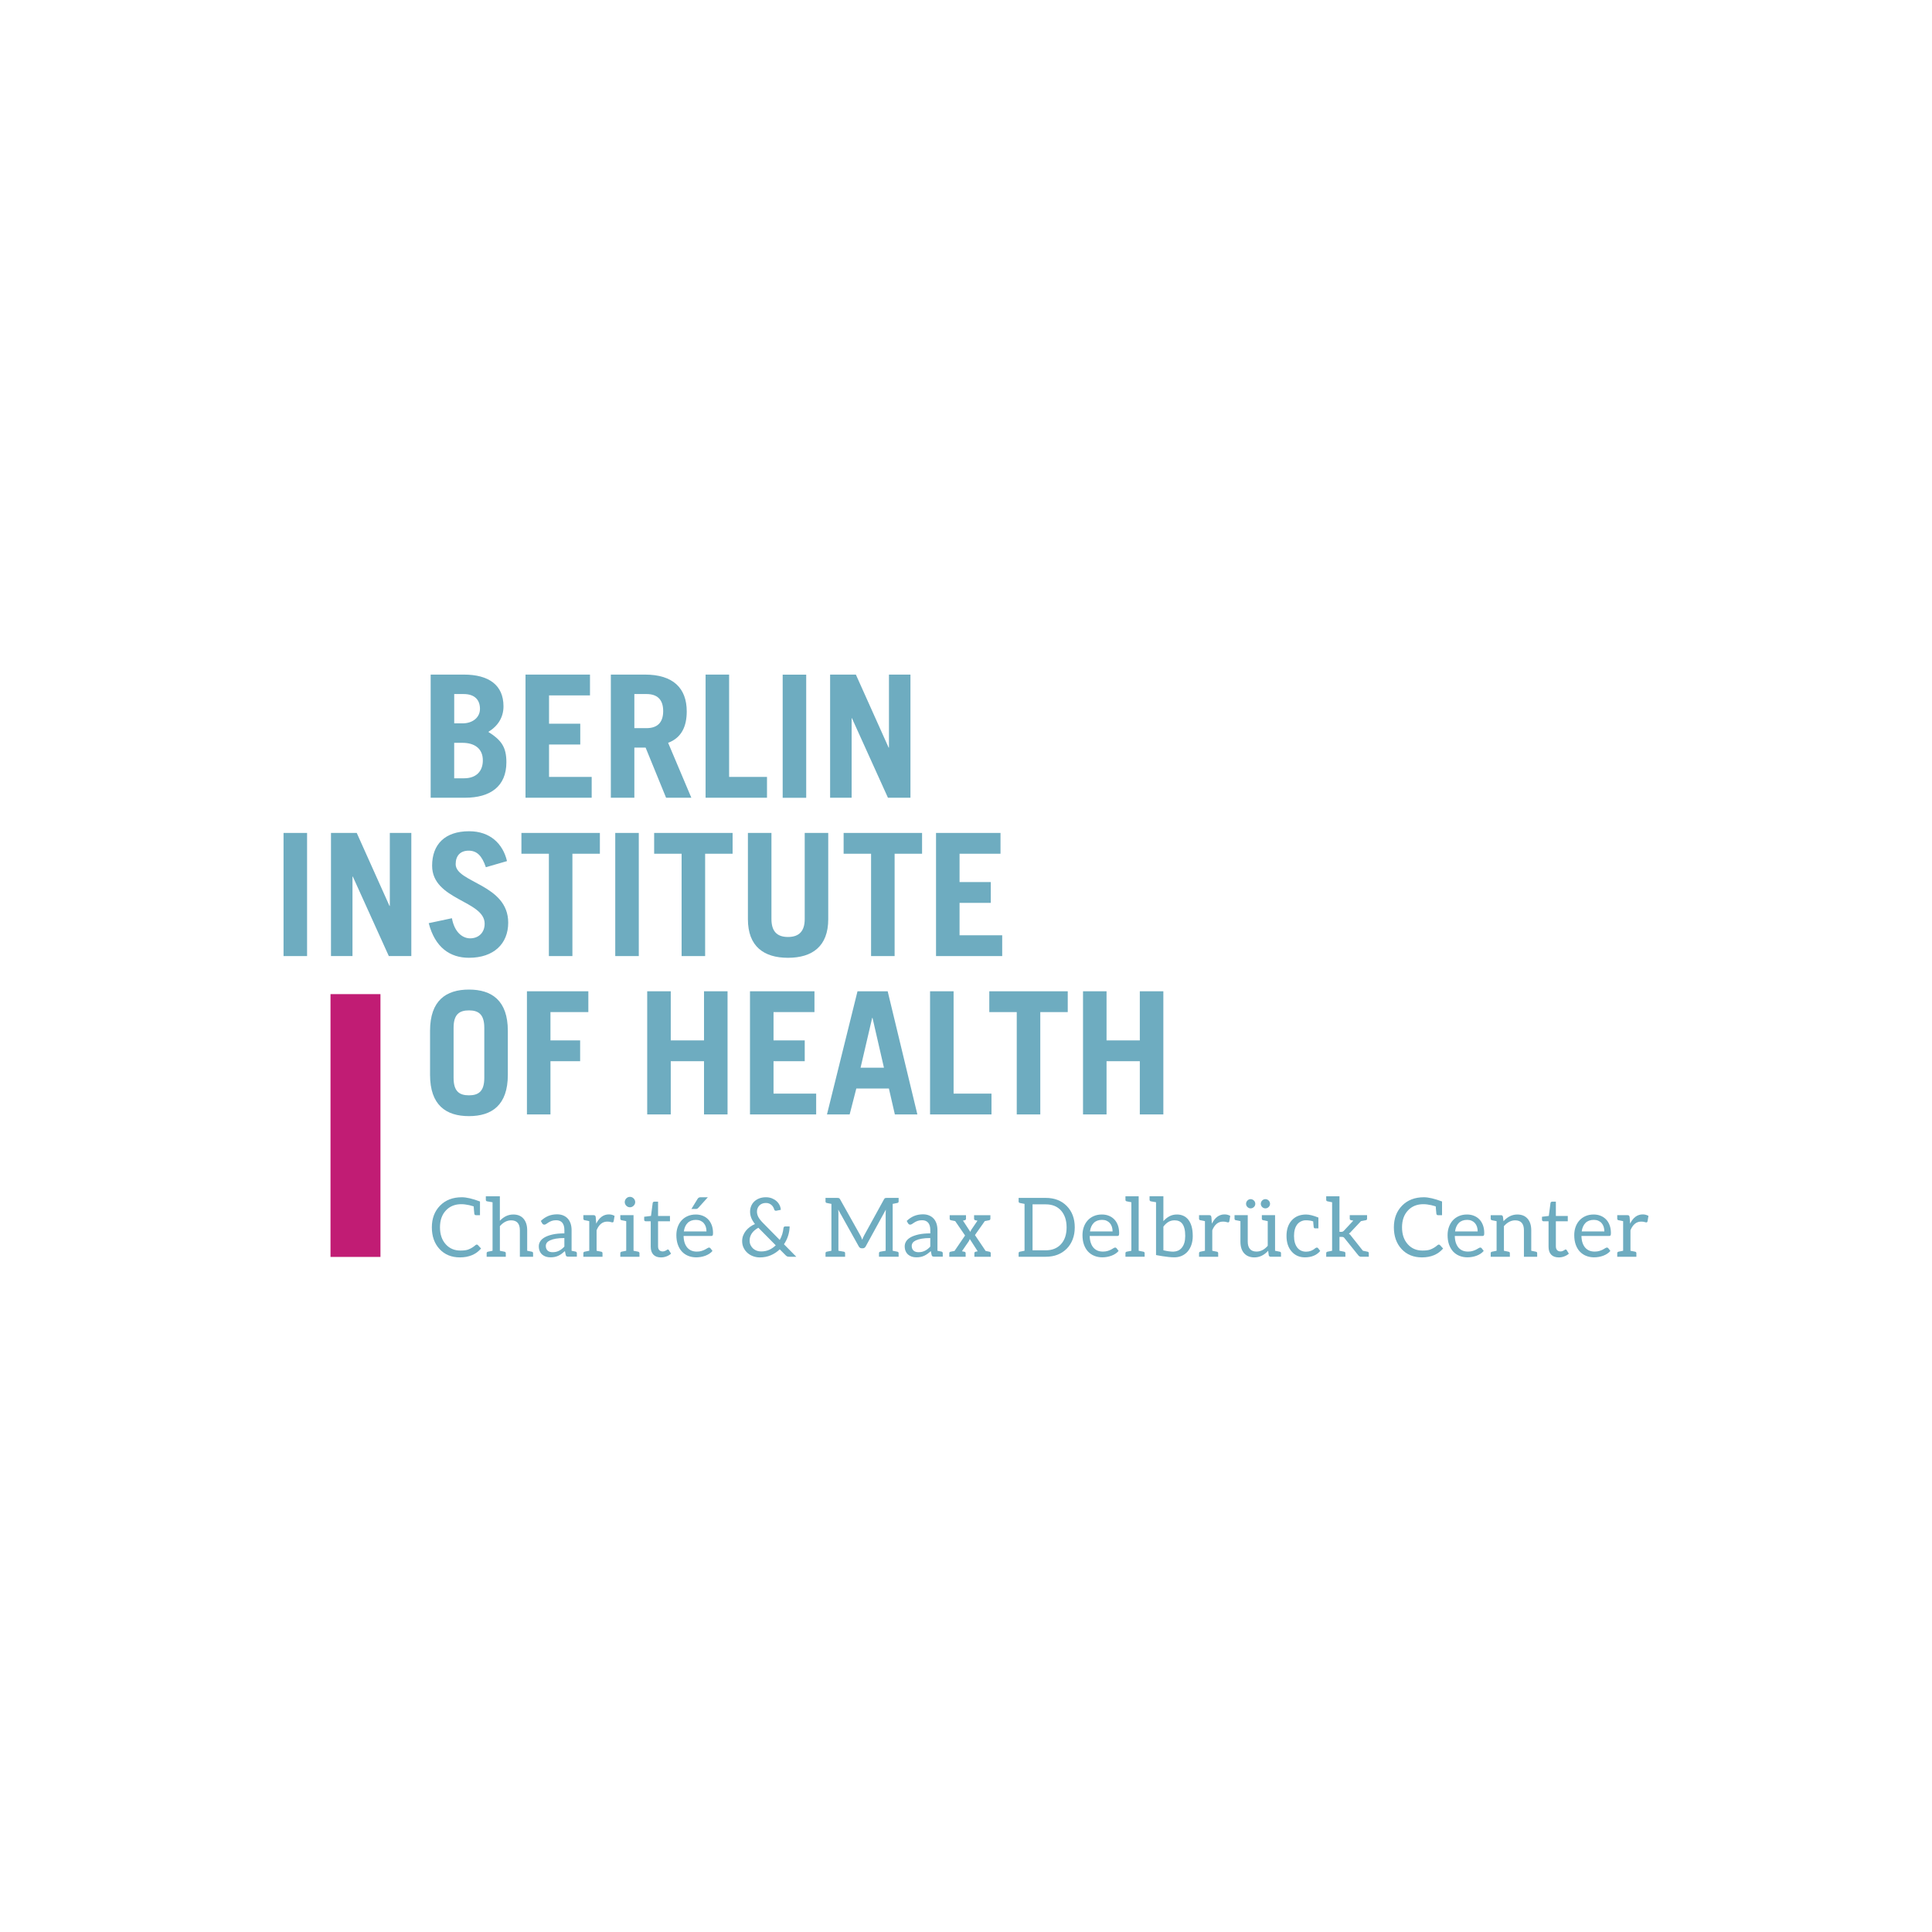 <?xml version="1.0" encoding="utf-8"?>
<!-- Generator: Adobe Illustrator 16.0.4, SVG Export Plug-In . SVG Version: 6.00 Build 0)  -->
<!DOCTYPE svg PUBLIC "-//W3C//DTD SVG 1.1//EN" "http://www.w3.org/Graphics/SVG/1.1/DTD/svg11.dtd">
<svg version="1.1" id="Ebene_1" xmlns="http://www.w3.org/2000/svg" xmlns:xlink="http://www.w3.org/1999/xlink" x="0px" y="0px"
	 width="170px" height="170px" viewBox="0 0 170 170" style="enable-background:new 0 0 170 170;" xml:space="preserve">
<g>
	<g transform="translate(292.65 90.015)">
		<path style="fill:#6EACC0;" d="M-252.684-21.532h0.87c1.081,0,1.65-0.631,1.65-1.575c0-1.037-0.72-1.546-1.801-1.546h-0.72
			V-21.532z M-252.684-26.365h0.72c0.932,0,1.547-0.539,1.547-1.275c0-0.795-0.466-1.305-1.441-1.305h-0.825V-26.365z
			 M-254.755-30.657h2.91c2.222,0,3.498,0.932,3.498,2.792c0,0.945-0.466,1.727-1.337,2.25c1.141,0.722,1.592,1.321,1.592,2.672
			c0,2.146-1.441,3.122-3.633,3.122h-3.03V-30.657z"/>
	</g>
	<g transform="translate(299.7 88.093)">
		<path style="fill:#6EACC0;" d="M-253.459-17.899v-10.836h5.673v1.831h-3.603v2.491h2.747v1.831h-2.747v2.851h3.752v1.832H-253.459
			z"/>
	</g>
	<g transform="translate(310.46 94.971)">
		<path style="fill:#6EACC0;" d="M-254.642-30.9h1.066c0.916,0,1.471-0.45,1.471-1.501c0-1.05-0.555-1.5-1.471-1.5h-1.066V-30.9z
			 M-251.85-24.777l-1.802-4.412h-0.99v4.412h-2.069v-10.836h3.001c2.491,0,3.677,1.201,3.677,3.241c0,1.353-0.48,2.326-1.637,2.763
			l2.042,4.832H-251.85z"/>
	</g>
	<g transform="translate(317.5 88.093)">
		<path style="fill:#6EACC0;" d="M-255.414-17.899v-10.836h2.07v9.004h3.333v1.832H-255.414z"/>
	</g>
	<path style="fill:#6EACC0;" d="M68.869,59.364h2.07v10.835h-2.07V59.364L68.869,59.364z"/>
	<g transform="translate(329.81 88.093)">
		<path style="fill:#6EACC0;" d="M-256.767-17.899v-10.836h2.267l2.881,6.424h0.03v-6.424h1.891v10.836h-1.98l-3.166-6.994h-0.03
			v6.994H-256.767z"/>
	</g>
	<path style="fill:#6EACC0;" d="M24.949,73.291h2.071v10.836h-2.071V73.291z"/>
	<g transform="translate(280.47 72.44)">
		<path style="fill:#6EACC0;" d="M-251.346,11.687V0.851h2.266l2.882,6.424h0.029V0.851h1.892v10.836h-1.98l-3.167-6.994h-0.03
			v6.994H-251.346z"/>
	</g>
	<g transform="translate(295.78 81.224)">
		<path style="fill:#6EACC0;" d="M-253.028-4.915c-0.346-1.021-0.796-1.457-1.516-1.457c-0.735,0-1.141,0.452-1.141,1.187
			c0,1.636,4.623,1.756,4.623,5.147c0,1.86-1.276,3.091-3.452,3.091c-1.681,0-2.987-0.915-3.542-3.047l2.041-0.434
			c0.24,1.306,0.99,1.77,1.605,1.77c0.721,0,1.275-0.479,1.275-1.29c0-2.041-4.622-2.07-4.622-5.103c0-1.86,1.111-3.031,3.257-3.031
			c1.846,0,2.971,1.096,3.332,2.627L-253.028-4.915z"/>
	</g>
	<g transform="translate(307.05 84.613)">
		<path style="fill:#6EACC0;" d="M-254.266-11.322v1.831h-2.417v9.005h-2.07v-9.005h-2.416v-1.831H-254.266z"/>
	</g>
	<path style="fill:#6EACC0;" d="M54.137,73.291h2.071v10.836h-2.071V73.291z"/>
	<g transform="translate(320.17 84.613)">
		<path style="fill:#6EACC0;" d="M-255.707-11.322v1.831h-2.417v9.005h-2.07v-9.005h-2.416v-1.831H-255.707z"/>
	</g>
	<g transform="translate(324.01 84.613)">
		<path style="fill:#6EACC0;" d="M-256.129-11.322v7.579c0,1.035,0.45,1.576,1.455,1.576s1.472-0.541,1.472-1.576v-7.579h2.07v7.595
			c0,2.386-1.409,3.392-3.542,3.392c-2.13,0-3.526-1.006-3.526-3.392v-7.595H-256.129z"/>
	</g>
	<g transform="translate(338.9 84.613)">
		<path style="fill:#6EACC0;" d="M-257.765-11.322v1.831h-2.416v9.005h-2.071v-9.005h-2.416v-1.831H-257.765z"/>
	</g>
	<g transform="translate(340.28 72.44)">
		<path style="fill:#6EACC0;" d="M-257.917,11.687V0.851h5.673v1.831h-3.603v2.492h2.747v1.831h-2.747v2.852h3.752v1.83H-257.917z"
			/>
	</g>
	<g transform="translate(292.59 60.396)">
		<path style="fill:#6EACC0;" d="M-252.678,34.452c0,1.201,0.525,1.531,1.351,1.531c0.826,0,1.351-0.33,1.351-1.531V30.04
			c0-1.2-0.524-1.53-1.351-1.53c-0.825,0-1.351,0.33-1.351,1.53V34.452z M-254.749,30.31c0-2.671,1.411-3.632,3.422-3.632
			s3.422,0.961,3.422,3.632v3.871c0,2.673-1.411,3.633-3.422,3.633s-3.422-0.96-3.422-3.633V30.31z"/>
	</g>
	<g transform="translate(299.84 56.788)">
		<path style="fill:#6EACC0;" d="M-253.474,41.272V30.436h5.403v1.831h-3.333v2.491h2.611v1.831h-2.611v4.683H-253.474z"/>
	</g>
	<g transform="translate(311.73 56.788)">
		<path style="fill:#6EACC0;" d="M-254.781,41.272V30.436h2.072v4.322h2.926v-4.322h2.071v10.836h-2.071v-4.683h-2.926v4.683
			H-254.781z"/>
	</g>
	<g transform="translate(321.89 56.788)">
		<path style="fill:#6EACC0;" d="M-255.897,41.272V30.436h5.673v1.831h-3.602v2.491h2.746v1.831h-2.746v2.853h3.752v1.83H-255.897z"
			/>
	</g>
	<g transform="translate(332.82 61.407)">
		<path style="fill:#6EACC0;" d="M-257.097,32.541h2.057l-1.006-4.382h-0.03L-257.097,32.541z M-260.053,36.653l2.686-10.835h2.656
			l2.612,10.835h-1.981l-0.524-2.28h-2.867l-0.586,2.28H-260.053z"/>
	</g>
	<g transform="translate(339.69 56.788)">
		<path style="fill:#6EACC0;" d="M-257.852,41.272V30.436h2.07v9.006h3.334v1.83H-257.852z"/>
	</g>
	<g transform="translate(353.3 68.96)">
		<path style="fill:#6EACC0;" d="M-259.347,18.265v1.831h-2.416v9.005h-2.071v-9.005h-2.416v-1.831H-259.347z"/>
	</g>
	<g transform="translate(354.81 56.788)">
		<path style="fill:#6EACC0;" d="M-259.513,41.272V30.436h2.07v4.322h2.927v-4.322h2.071v10.836h-2.071v-4.683h-2.927v4.683
			H-259.513z"/>
	</g>
	<g transform="translate(295.2 48.182)">
		<path style="fill:#6EACC0;" d="M-252.965,57.539v0.405v0.801h-0.35c-0.083,0-0.132-0.041-0.148-0.123
			c-0.007-0.029-0.019-0.139-0.032-0.328c-0.016-0.191-0.023-0.299-0.025-0.325c-1.079-0.343-1.893-0.224-2.439,0.354
			c-0.352,0.37-0.526,0.869-0.526,1.491c0,0.627,0.173,1.128,0.52,1.504c0.327,0.358,0.752,0.538,1.275,0.538
			c0.301,0,0.529-0.029,0.683-0.087c0.236-0.086,0.449-0.215,0.639-0.383c0.041-0.036,0.081-0.055,0.12-0.055
			s0.074,0.016,0.105,0.048l0.273,0.299c-0.448,0.521-1.068,0.78-1.864,0.78c-0.741,0-1.339-0.246-1.791-0.735
			c-0.451-0.487-0.676-1.124-0.676-1.909c0-0.782,0.24-1.42,0.722-1.911c0.482-0.491,1.121-0.736,1.916-0.736
			C-254.155,57.167-253.622,57.291-252.965,57.539"/>
	</g>
	<g transform="translate(298.49 46.895)">
		<path style="fill:#6EACC0;" d="M-253.326,59.971c0.395,0,0.698,0.126,0.91,0.379c0.209,0.248,0.314,0.584,0.314,1.009v1.802
			c0.232,0.046,0.369,0.075,0.413,0.084c0.071,0.015,0.106,0.058,0.106,0.133v0.311h-1.163v-2.329c0-0.583-0.257-0.876-0.769-0.876
			c-0.357,0-0.687,0.17-0.99,0.511v2.167l0.09,0.019c0.188,0.036,0.295,0.058,0.322,0.065c0.072,0.015,0.108,0.058,0.108,0.133
			v0.311h-1.684v-0.311c0-0.075,0.036-0.118,0.108-0.133l0.411-0.084v-4.268c-0.279-0.045-0.44-0.072-0.483-0.082
			c-0.073-0.014-0.108-0.059-0.108-0.134v-0.31h1.235v2.152C-254.159,60.155-253.766,59.971-253.326,59.971"/>
	</g>
	<g transform="translate(303.54 44.569)">
		<path style="fill:#6EACC0;" d="M-253.881,64.368c-0.296,0-0.548,0.019-0.756,0.056c-0.206,0.038-0.374,0.087-0.505,0.147
			c-0.13,0.062-0.225,0.133-0.283,0.215s-0.089,0.174-0.089,0.275c0,0.097,0.016,0.181,0.046,0.251
			c0.032,0.07,0.074,0.128,0.127,0.173c0.054,0.044,0.116,0.077,0.188,0.098c0.073,0.021,0.15,0.031,0.235,0.031
			c0.112,0,0.217-0.011,0.31-0.033c0.094-0.023,0.184-0.057,0.266-0.099c0.083-0.042,0.163-0.094,0.239-0.153
			c0.076-0.061,0.149-0.129,0.222-0.206V64.368z M-252.781,65.696v0.311h-0.466h-0.057h-0.229c-0.062,0-0.114-0.008-0.152-0.027
			c-0.038-0.019-0.063-0.06-0.076-0.123l-0.071-0.34c-0.097,0.087-0.19,0.165-0.281,0.232c-0.093,0.068-0.189,0.127-0.289,0.174
			c-0.102,0.047-0.21,0.084-0.324,0.107c-0.115,0.023-0.242,0.035-0.382,0.035c-0.142,0-0.274-0.02-0.399-0.059
			c-0.124-0.041-0.23-0.101-0.323-0.181c-0.091-0.079-0.165-0.181-0.218-0.303c-0.055-0.122-0.082-0.267-0.082-0.433
			c0-0.146,0.04-0.285,0.119-0.419c0.08-0.135,0.209-0.253,0.386-0.357c0.177-0.103,0.408-0.188,0.694-0.255
			c0.287-0.066,0.639-0.101,1.052-0.101v-0.286c0-0.287-0.061-0.503-0.182-0.648c-0.122-0.147-0.302-0.222-0.54-0.222
			c-0.156,0-0.289,0.021-0.396,0.06c-0.107,0.04-0.199,0.085-0.278,0.135c-0.078,0.049-0.146,0.094-0.202,0.134
			c-0.057,0.039-0.113,0.06-0.168,0.06c-0.043,0-0.081-0.012-0.114-0.035c-0.031-0.023-0.058-0.051-0.077-0.085l-0.116-0.206
			c0.202-0.194,0.421-0.34,0.654-0.437c0.234-0.096,0.493-0.145,0.777-0.145c0.205,0,0.387,0.034,0.545,0.101
			c0.159,0.067,0.293,0.162,0.401,0.282c0.109,0.12,0.189,0.267,0.246,0.437c0.055,0.171,0.084,0.359,0.084,0.564v1.824
			c0.1,0.021,0.309,0.062,0.356,0.071C-252.828,65.575-252.781,65.631-252.781,65.696"/>
	</g>
	<g transform="translate(307.94 46.903)">
		<path style="fill:#6EACC0;" d="M-254.364,59.955c0.188,0,0.355,0.044,0.502,0.131l-0.082,0.48
			c-0.018,0.061-0.049,0.091-0.096,0.091c-0.045,0-0.103-0.013-0.174-0.035c-0.068-0.022-0.166-0.034-0.291-0.034
			c-0.42,0-0.732,0.254-0.94,0.763v1.803c0.061,0.012,0.198,0.039,0.412,0.083c0.073,0.015,0.108,0.059,0.108,0.134v0.311h-1.684
			V63.37c0-0.075,0.037-0.119,0.108-0.134l0.412-0.083v-2.605c-0.231-0.046-0.37-0.073-0.412-0.083
			c-0.071-0.015-0.108-0.059-0.108-0.134v-0.311h0.521h0.368c0.07,0,0.118,0.013,0.145,0.04c0.026,0.026,0.045,0.072,0.055,0.137
			l0.043,0.57C-255.209,60.226-254.838,59.955-254.364,59.955"/>
	</g>
	<g transform="translate(309.55 47.924)">
		<path style="fill:#6EACC0;" d="M-254.54,58.026c-0.025-0.053-0.037-0.113-0.037-0.176s0.012-0.122,0.037-0.179
			c0.023-0.057,0.057-0.106,0.099-0.147c0.042-0.043,0.091-0.076,0.144-0.1c0.056-0.024,0.113-0.036,0.177-0.036
			c0.062,0,0.12,0.012,0.176,0.036c0.056,0.023,0.104,0.057,0.146,0.1c0.042,0.041,0.077,0.091,0.103,0.147s0.037,0.116,0.037,0.179
			s-0.012,0.121-0.037,0.176c-0.025,0.054-0.061,0.102-0.103,0.144c-0.042,0.043-0.091,0.076-0.146,0.1
			c-0.056,0.024-0.114,0.037-0.176,0.037c-0.063,0-0.121-0.013-0.177-0.037c-0.053-0.023-0.102-0.057-0.144-0.1
			C-254.484,58.128-254.517,58.08-254.54,58.026 M-253.282,62.348v0.312h-1.686v-0.312c0-0.064,0.047-0.121,0.109-0.134
			c0.063-0.012,0.411-0.082,0.411-0.082v-2.604c0,0-0.348-0.069-0.411-0.083c-0.062-0.012-0.109-0.068-0.109-0.133V59h1.164v3.132
			c0,0,0.348,0.07,0.411,0.082C-253.329,62.226-253.282,62.283-253.282,62.348"/>
	</g>
	<g transform="translate(312.34 42.925)">
		<path style="fill:#6EACC0;" d="M-254.847,67.475c-0.155-0.161-0.234-0.396-0.234-0.698v-2.24h-0.44
			c-0.038,0-0.07-0.011-0.098-0.033c-0.025-0.023-0.039-0.059-0.039-0.107v-0.257l0.601-0.075l0.148-1.131
			c0.004-0.036,0.02-0.066,0.045-0.088c0.028-0.023,0.062-0.035,0.103-0.035h0.325v1.261h1.048v0.466h-1.048v2.197
			c0,0.154,0.037,0.268,0.111,0.344c0.074,0.073,0.171,0.111,0.289,0.111c0.067,0,0.126-0.009,0.175-0.027
			c0.051-0.019,0.093-0.038,0.129-0.06c0.035-0.022,0.066-0.042,0.093-0.06c0.024-0.019,0.048-0.027,0.066-0.027
			c0.033,0,0.063,0.021,0.091,0.062l0.187,0.308c-0.11,0.103-0.244,0.184-0.401,0.242c-0.155,0.059-0.318,0.089-0.483,0.089
			C-254.469,67.717-254.693,67.635-254.847,67.475"/>
	</g>
	<g transform="translate(316.78 47.552)">
		<path style="fill:#6EACC0;" d="M-255.335,58.729c-0.034,0.035-0.067,0.062-0.1,0.077c-0.032,0.017-0.074,0.022-0.125,0.022h-0.383
			l0.535-0.873c0.033-0.056,0.07-0.096,0.109-0.12c0.04-0.025,0.1-0.039,0.176-0.039h0.629L-255.335,58.729z M-256.274,60.057
			c-0.179,0.179-0.289,0.428-0.333,0.746h1.991c0-0.15-0.021-0.286-0.062-0.411c-0.04-0.123-0.101-0.231-0.181-0.321
			c-0.08-0.091-0.176-0.159-0.291-0.209c-0.113-0.05-0.245-0.075-0.393-0.075C-255.852,59.787-256.096,59.877-256.274,60.057
			 M-254.948,59.424c0.186,0.074,0.346,0.18,0.48,0.318s0.239,0.31,0.316,0.514c0.075,0.204,0.113,0.436,0.113,0.695
			c0,0.102-0.011,0.169-0.033,0.202c-0.021,0.034-0.062,0.051-0.122,0.051h-2.436c0.006,0.231,0.036,0.433,0.095,0.604
			c0.057,0.171,0.137,0.312,0.237,0.428c0.103,0.114,0.222,0.2,0.361,0.257s0.297,0.086,0.47,0.086c0.161,0,0.301-0.02,0.418-0.057
			s0.218-0.078,0.302-0.122c0.083-0.043,0.155-0.083,0.211-0.12s0.106-0.056,0.147-0.056c0.052,0,0.093,0.021,0.122,0.062
			l0.181,0.234c-0.08,0.096-0.175,0.18-0.285,0.251c-0.111,0.07-0.229,0.129-0.356,0.176c-0.127,0.045-0.257,0.08-0.392,0.103
			s-0.27,0.034-0.401,0.034c-0.253,0-0.485-0.043-0.7-0.128c-0.213-0.086-0.396-0.211-0.552-0.376s-0.276-0.369-0.362-0.612
			c-0.087-0.244-0.131-0.522-0.131-0.838c0-0.256,0.039-0.495,0.117-0.715c0.079-0.224,0.191-0.415,0.338-0.577
			c0.146-0.163,0.326-0.29,0.538-0.383c0.213-0.093,0.451-0.14,0.716-0.14C-255.337,59.314-255.134,59.351-254.948,59.424"/>
	</g>
	<g transform="translate(321.95 43.861)">
		<path style="fill:#6EACC0;" d="M-255.903,65.705c0.058,0.119,0.134,0.22,0.227,0.302c0.096,0.082,0.202,0.145,0.322,0.187
			c0.122,0.041,0.244,0.062,0.369,0.062c0.27,0,0.512-0.05,0.726-0.147c0.214-0.1,0.404-0.23,0.567-0.394l-1.528-1.544
			c-0.255,0.138-0.447,0.303-0.576,0.494s-0.193,0.4-0.193,0.627C-255.99,65.449-255.961,65.586-255.903,65.705 M-254.035,61.579
			c0.156,0.062,0.291,0.143,0.406,0.244c0.114,0.102,0.205,0.218,0.271,0.352c0.066,0.135,0.104,0.273,0.114,0.418l-0.401,0.08
			c-0.012,0.002-0.022,0.002-0.032,0.002c-0.031,0-0.061-0.008-0.088-0.025c-0.028-0.015-0.049-0.046-0.06-0.09
			c-0.018-0.062-0.044-0.127-0.082-0.194c-0.037-0.067-0.085-0.13-0.145-0.185s-0.13-0.101-0.213-0.138
			c-0.084-0.035-0.18-0.053-0.291-0.053c-0.12,0-0.229,0.019-0.324,0.056c-0.098,0.039-0.18,0.094-0.248,0.162
			c-0.069,0.068-0.121,0.149-0.159,0.242s-0.056,0.193-0.056,0.302c0,0.084,0.01,0.164,0.031,0.242
			c0.02,0.076,0.051,0.154,0.091,0.233c0.041,0.078,0.094,0.158,0.159,0.24c0.065,0.084,0.144,0.172,0.234,0.264l1.489,1.513
			c0.091-0.161,0.163-0.33,0.22-0.507c0.053-0.178,0.09-0.355,0.109-0.533c0.004-0.046,0.02-0.082,0.043-0.108
			c0.024-0.026,0.058-0.04,0.102-0.04h0.397c-0.005,0.277-0.05,0.549-0.134,0.817c-0.085,0.267-0.207,0.517-0.365,0.751l1.084,1.099
			h-0.622c-0.069,0-0.126-0.009-0.17-0.025c-0.042-0.017-0.091-0.052-0.144-0.105l-0.521-0.523c-0.226,0.22-0.487,0.393-0.783,0.521
			c-0.294,0.128-0.619,0.19-0.973,0.19c-0.192,0-0.382-0.031-0.567-0.097c-0.186-0.064-0.351-0.159-0.497-0.283
			c-0.146-0.125-0.263-0.275-0.352-0.454c-0.09-0.178-0.135-0.379-0.135-0.604c0-0.168,0.029-0.328,0.085-0.479
			c0.057-0.15,0.135-0.289,0.235-0.418c0.1-0.127,0.219-0.241,0.356-0.343c0.137-0.102,0.287-0.188,0.451-0.26
			c-0.147-0.186-0.256-0.366-0.325-0.542c-0.07-0.176-0.104-0.357-0.104-0.546c0-0.176,0.031-0.34,0.096-0.495
			c0.063-0.153,0.156-0.288,0.276-0.403c0.12-0.113,0.267-0.204,0.438-0.27c0.173-0.066,0.365-0.1,0.58-0.1
			C-254.365,61.488-254.192,61.518-254.035,61.579"/>
	</g>
	<g transform="translate(330.63 46.992)">
		<path style="fill:#6EACC0;" d="M-256.857,59.788v3.275c0.261,0.045,0.424,0.072,0.489,0.086s0.1,0.057,0.1,0.132v0.311h-1.723
			v-0.311c0-0.075,0.035-0.119,0.107-0.134l0.412-0.084v-4.122c-0.231-0.046-0.368-0.072-0.412-0.082
			c-0.072-0.015-0.107-0.06-0.107-0.134v-0.311h1.037c0.062,0,0.11,0.006,0.144,0.018c0.034,0.012,0.066,0.045,0.099,0.101
			l1.787,3.187c0.044,0.073,0.099,0.197,0.163,0.377c0.051-0.14,0.106-0.268,0.166-0.379l1.752-3.185
			c0.032-0.056,0.064-0.089,0.098-0.101c0.034-0.012,0.083-0.018,0.146-0.018h1.04v0.311c0,0.074-0.038,0.119-0.112,0.134
			c-0.271,0.056-0.409,0.082-0.411,0.082v4.122c0.232,0.047,0.371,0.075,0.411,0.084c0.075,0.015,0.112,0.059,0.112,0.134v0.311
			h-1.728v-0.311c0-0.075,0.036-0.119,0.105-0.134c0.07-0.015,0.231-0.043,0.483-0.084v-3.275c0-0.106,0.005-0.219,0.015-0.341
			l-1.773,3.237c-0.06,0.108-0.146,0.163-0.253,0.163h-0.102c-0.107,0-0.192-0.055-0.253-0.163l-1.813-3.247
			C-256.863,59.563-256.857,59.679-256.857,59.788"/>
	</g>
	<g transform="translate(339.71 44.569)">
		<path style="fill:#6EACC0;" d="M-257.854,64.368c-0.295,0-0.547,0.019-0.755,0.056c-0.207,0.038-0.376,0.087-0.506,0.147
			c-0.13,0.062-0.225,0.133-0.283,0.215s-0.088,0.174-0.088,0.275c0,0.097,0.015,0.181,0.046,0.251
			c0.032,0.07,0.074,0.128,0.127,0.173c0.054,0.044,0.116,0.077,0.188,0.098c0.072,0.021,0.15,0.031,0.236,0.031
			c0.111,0,0.216-0.011,0.31-0.033c0.094-0.023,0.182-0.057,0.266-0.099c0.083-0.042,0.163-0.094,0.238-0.153
			c0.076-0.061,0.149-0.129,0.222-0.206V64.368z M-256.755,65.696v0.311h-0.467h-0.054h-0.231c-0.062,0-0.113-0.008-0.152-0.027
			c-0.038-0.019-0.063-0.06-0.076-0.123l-0.071-0.34c-0.096,0.087-0.19,0.165-0.282,0.232c-0.092,0.068-0.188,0.127-0.289,0.174
			c-0.102,0.047-0.209,0.084-0.322,0.107c-0.115,0.023-0.242,0.035-0.382,0.035c-0.143,0-0.275-0.02-0.4-0.059
			c-0.123-0.041-0.231-0.101-0.322-0.181c-0.091-0.079-0.165-0.181-0.219-0.303s-0.081-0.267-0.081-0.433
			c0-0.146,0.039-0.285,0.119-0.419c0.078-0.135,0.208-0.253,0.385-0.357c0.177-0.103,0.408-0.188,0.695-0.255
			c0.286-0.066,0.637-0.101,1.053-0.101v-0.286c0-0.287-0.062-0.503-0.184-0.648c-0.122-0.147-0.303-0.222-0.54-0.222
			c-0.156,0-0.29,0.021-0.396,0.06c-0.107,0.04-0.201,0.085-0.278,0.135c-0.078,0.049-0.146,0.094-0.203,0.134
			c-0.056,0.039-0.112,0.06-0.167,0.06c-0.045,0-0.082-0.012-0.115-0.035c-0.031-0.023-0.058-0.051-0.077-0.085l-0.115-0.206
			c0.203-0.194,0.42-0.34,0.653-0.437c0.234-0.096,0.494-0.145,0.777-0.145c0.205,0,0.387,0.034,0.546,0.101
			c0.158,0.067,0.292,0.162,0.4,0.282c0.109,0.12,0.19,0.267,0.246,0.437c0.055,0.171,0.083,0.359,0.083,0.564v1.824
			c0.1,0.021,0.309,0.062,0.357,0.071C-256.801,65.575-256.755,65.631-256.755,65.696"/>
	</g>
	<g transform="translate(345.54 43.221)">
		<path style="fill:#6EACC0;" d="M-258.494,66.915c0.087,0.018,0.13,0.062,0.13,0.138v0.311h-1.438v-0.311
			c0-0.075,0.037-0.119,0.111-0.134c0.02-0.005,0.079-0.017,0.18-0.036l-0.699-1.087c-0.018,0.069-0.042,0.133-0.077,0.188
			l-0.61,0.892c0.024,0.006,0.054,0.011,0.087,0.02c0.074,0.015,0.117,0.022,0.126,0.024c0.076,0.015,0.112,0.059,0.112,0.134v0.311
			h-1.438v-0.311c0-0.075,0.035-0.119,0.108-0.134c0.034-0.007,0.092-0.02,0.176-0.036c0.082-0.018,0.14-0.028,0.174-0.032
			l0.93-1.361l-0.871-1.266c-0.205-0.041-0.33-0.066-0.376-0.076c-0.072-0.014-0.107-0.059-0.107-0.133v-0.311h1.435v0.311
			c0,0.074-0.038,0.119-0.113,0.133c-0.007,0.003-0.058,0.014-0.152,0.033l0.648,0.994c0.021-0.069,0.051-0.136,0.094-0.203
			l0.534-0.784c-0.031-0.007-0.069-0.015-0.116-0.023c-0.045-0.008-0.07-0.014-0.075-0.017c-0.072-0.014-0.108-0.059-0.108-0.133
			v-0.311h1.435v0.311c0,0.074-0.038,0.119-0.115,0.136c-0.074,0.015-0.201,0.04-0.377,0.073l-0.866,1.229l0.939,1.398
			C-258.688,66.877-258.581,66.899-258.494,66.915"/>
	</g>
	<g transform="translate(353.04 46.582)">
		<path style="fill:#6EACC0;" d="M-259.318,60.562c-0.087-0.25-0.21-0.462-0.368-0.636c-0.325-0.357-0.771-0.535-1.334-0.535h-1.164
			v4.043h1.164c0.562,0,1.006-0.179,1.334-0.534c0.332-0.36,0.498-0.854,0.498-1.485C-259.188,61.097-259.232,60.812-259.318,60.562
			 M-258.654,62.474c-0.123,0.317-0.296,0.59-0.52,0.816c-0.471,0.474-1.086,0.712-1.847,0.712h-2.389V63.69
			c0-0.074,0.037-0.118,0.109-0.133l0.412-0.084v-4.122c-0.232-0.046-0.369-0.073-0.412-0.082c-0.072-0.016-0.109-0.06-0.109-0.134
			v-0.312h2.389c0.764,0,1.38,0.237,1.847,0.712c0.47,0.479,0.704,1.105,0.704,1.879C-258.47,61.803-258.531,62.155-258.654,62.474"
			/>
	</g>
	<g transform="translate(355.87 46.061)">
		<path style="fill:#6EACC0;" d="M-259.629,61.547c-0.179,0.179-0.289,0.428-0.333,0.746h1.99c0-0.149-0.021-0.286-0.061-0.41
			c-0.041-0.124-0.102-0.231-0.181-0.322c-0.08-0.09-0.177-0.16-0.29-0.209c-0.115-0.05-0.246-0.075-0.394-0.075
			C-259.207,61.277-259.45,61.368-259.629,61.547 M-258.303,60.915c0.185,0.074,0.345,0.18,0.479,0.318
			c0.136,0.138,0.24,0.309,0.316,0.513s0.113,0.435,0.113,0.695c0,0.102-0.01,0.169-0.031,0.203
			c-0.021,0.032-0.062,0.051-0.123,0.051h-2.436c0.006,0.231,0.036,0.432,0.095,0.603c0.058,0.172,0.136,0.313,0.238,0.429
			c0.102,0.114,0.221,0.199,0.36,0.257c0.14,0.057,0.297,0.084,0.469,0.084c0.163,0,0.302-0.018,0.419-0.056
			c0.116-0.037,0.218-0.077,0.301-0.121c0.085-0.044,0.155-0.084,0.212-0.121c0.057-0.038,0.106-0.056,0.146-0.056
			c0.053,0,0.094,0.021,0.123,0.062l0.181,0.234c-0.079,0.096-0.175,0.18-0.286,0.251c-0.11,0.071-0.229,0.13-0.356,0.176
			c-0.126,0.045-0.256,0.08-0.392,0.103c-0.135,0.022-0.268,0.034-0.399,0.034c-0.255,0-0.487-0.043-0.7-0.129
			c-0.214-0.085-0.396-0.21-0.553-0.374c-0.155-0.165-0.275-0.37-0.363-0.613c-0.087-0.243-0.13-0.522-0.13-0.838
			c0-0.256,0.039-0.494,0.117-0.716s0.191-0.413,0.339-0.576c0.146-0.162,0.325-0.291,0.537-0.383
			c0.213-0.093,0.45-0.139,0.715-0.139C-258.692,60.805-258.488,60.841-258.303,60.915"/>
	</g>
	<g transform="translate(360.9 43.068)">
		<path style="fill:#6EACC0;" d="M-260.181,67.204v0.311h-1.688v-0.311c0-0.075,0.035-0.119,0.107-0.133l0.413-0.084V62.72
			c-0.231-0.045-0.369-0.072-0.413-0.082c-0.072-0.014-0.107-0.059-0.107-0.134v-0.31h1.163v4.793
			c0.233,0.046,0.371,0.074,0.411,0.084C-260.219,67.085-260.181,67.129-260.181,67.204"/>
	</g>
	<g transform="translate(364.83 44.113)">
		<path style="fill:#6EACC0;" d="M-260.613,65.23c0.048-0.163,0.068-0.35,0.072-0.557v-0.057c0-0.238-0.021-0.443-0.064-0.614
			c-0.041-0.171-0.102-0.312-0.182-0.421s-0.178-0.189-0.293-0.24s-0.247-0.076-0.394-0.076c-0.209,0-0.394,0.049-0.552,0.145
			c-0.157,0.097-0.302,0.232-0.435,0.409v0.854v0.916v0.312c0.095,0.023,0.405,0.097,0.722,0.116
			c0.046,0.002,0.092,0.003,0.138,0.003h0.046c0.145-0.006,0.275-0.036,0.394-0.091c0.132-0.062,0.242-0.151,0.333-0.268
			C-260.735,65.546-260.664,65.401-260.613,65.23 M-259.877,64.627v0.011c0,0.299-0.042,0.565-0.125,0.799
			c-0.082,0.234-0.197,0.431-0.341,0.591c-0.145,0.16-0.315,0.282-0.512,0.367c-0.196,0.083-0.408,0.126-0.637,0.126
			c-0.653,0-1.616-0.201-1.616-0.201v-0.062v-0.522v-4.064c-0.084-0.014-0.406-0.066-0.461-0.078
			c-0.063-0.012-0.109-0.069-0.109-0.133v-0.312h0.57h0.022h0.625v2.19c0.151-0.176,0.325-0.317,0.522-0.425
			c0.196-0.106,0.42-0.161,0.673-0.161c0.214,0,0.404,0.04,0.574,0.12c0.172,0.079,0.317,0.197,0.438,0.355
			c0.12,0.158,0.213,0.353,0.278,0.585c0.064,0.232,0.097,0.5,0.097,0.804V64.627z"/>
	</g>
	<g transform="translate(368.8 46.903)">
		<path style="fill:#6EACC0;" d="M-261.05,59.955c0.188,0,0.355,0.044,0.502,0.131l-0.083,0.48
			c-0.017,0.061-0.048,0.091-0.093,0.091c-0.047,0-0.104-0.013-0.174-0.035c-0.07-0.022-0.168-0.034-0.293-0.034
			c-0.419,0-0.732,0.254-0.939,0.763v1.803c0.061,0.012,0.197,0.039,0.411,0.083c0.073,0.015,0.109,0.059,0.109,0.134v0.311h-1.684
			V63.37c0-0.075,0.036-0.119,0.108-0.134l0.411-0.083v-2.605c-0.231-0.046-0.368-0.073-0.411-0.083
			c-0.072-0.015-0.108-0.059-0.108-0.134v-0.311h0.52h0.368c0.069,0,0.119,0.013,0.146,0.04c0.025,0.026,0.042,0.072,0.053,0.137
			l0.044,0.57C-261.896,60.226-261.525,59.955-261.05,59.955"/>
	</g>
	<g transform="translate(373.26 47.776)">
		<path style="fill:#6EACC0;" d="M-261.54,58.306c-0.021,0.048-0.051,0.09-0.089,0.126c-0.037,0.037-0.08,0.064-0.129,0.088
			c-0.051,0.021-0.102,0.031-0.157,0.031c-0.055,0-0.107-0.011-0.157-0.031c-0.049-0.023-0.092-0.051-0.129-0.088
			c-0.036-0.036-0.065-0.078-0.087-0.126c-0.02-0.05-0.032-0.101-0.032-0.155c0-0.056,0.013-0.109,0.032-0.159
			c0.021-0.051,0.051-0.096,0.087-0.132c0.037-0.038,0.08-0.067,0.129-0.089c0.05-0.021,0.103-0.033,0.157-0.033
			c0.056,0,0.106,0.012,0.157,0.033c0.049,0.021,0.092,0.051,0.129,0.089c0.038,0.036,0.068,0.081,0.089,0.132
			c0.021,0.05,0.033,0.104,0.033,0.159C-261.507,58.205-261.519,58.256-261.54,58.306 M-262.837,58.306
			c-0.021,0.048-0.051,0.09-0.09,0.126c-0.039,0.037-0.082,0.064-0.132,0.088c-0.049,0.021-0.102,0.031-0.158,0.031
			c-0.052,0-0.104-0.011-0.15-0.031c-0.049-0.023-0.092-0.051-0.129-0.088c-0.037-0.036-0.066-0.078-0.09-0.126
			c-0.02-0.05-0.031-0.101-0.031-0.155c0-0.056,0.012-0.109,0.031-0.159c0.023-0.051,0.053-0.096,0.09-0.132
			c0.037-0.038,0.08-0.067,0.129-0.089c0.047-0.021,0.099-0.033,0.15-0.033c0.057,0,0.109,0.012,0.158,0.033
			c0.05,0.021,0.093,0.051,0.132,0.089c0.039,0.036,0.068,0.081,0.09,0.132c0.021,0.05,0.033,0.104,0.033,0.159
			C-262.804,58.205-262.816,58.256-262.837,58.306 M-261.71,61.846v-2.171c-0.04-0.011-0.177-0.038-0.408-0.083
			c-0.074-0.015-0.11-0.059-0.11-0.134v-0.311h0.519h0.644v3.132c0.234,0.046,0.372,0.074,0.412,0.084
			c0.075,0.014,0.111,0.058,0.111,0.133v0.311h-0.907c-0.091,0-0.148-0.044-0.172-0.133l-0.051-0.395
			c-0.352,0.39-0.757,0.585-1.214,0.585c-0.391,0-0.695-0.126-0.915-0.379c-0.207-0.241-0.311-0.575-0.311-1.005v-1.806
			c-0.23-0.046-0.369-0.073-0.41-0.083c-0.074-0.015-0.109-0.059-0.109-0.134v-0.311h1.163v2.333c0,0.277,0.062,0.492,0.191,0.644
			c0.128,0.152,0.32,0.228,0.578,0.228C-262.336,62.352-262.006,62.184-261.71,61.846"/>
	</g>
	<g transform="translate(376.74 42.661)">
		<path style="fill:#6EACC0;" d="M-261.922,67.974c-0.471,0-0.854-0.165-1.149-0.495c-0.312-0.343-0.467-0.805-0.467-1.388
			c0-0.561,0.148-1.013,0.444-1.354c0.311-0.354,0.738-0.531,1.28-0.531c0.278,0,0.64,0.09,1.083,0.268v0.949h-0.29
			c-0.069,0-0.109-0.033-0.122-0.1c-0.008-0.027-0.017-0.117-0.029-0.271c-0.011-0.154-0.018-0.234-0.018-0.241
			c-0.115-0.038-0.204-0.06-0.267-0.069c-0.14-0.021-0.275-0.031-0.406-0.029c-0.132,0.003-0.264,0.034-0.396,0.096
			c-0.133,0.062-0.245,0.152-0.339,0.273c-0.186,0.242-0.279,0.58-0.279,1.011c0,0.437,0.097,0.778,0.289,1.026
			c0.188,0.238,0.448,0.357,0.777,0.357c0.301,0,0.568-0.101,0.806-0.303c0.044-0.038,0.09-0.058,0.14-0.058
			c0.049,0,0.086,0.021,0.113,0.062l0.181,0.234C-260.877,67.785-261.328,67.974-261.922,67.974"/>
	</g>
	<g transform="translate(383.06 43.068)">
		<path style="fill:#6EACC0;" d="M-262.617,67.204v0.311h-0.683c-0.094,0-0.175-0.042-0.242-0.127l-1.204-1.498
			c-0.035-0.051-0.071-0.084-0.107-0.1c-0.035-0.017-0.09-0.023-0.163-0.023h-0.181v1.221c0.027,0.005,0.164,0.032,0.413,0.084
			c0.072,0.014,0.107,0.058,0.107,0.133v0.311h-1.688v-0.311c0-0.075,0.038-0.119,0.108-0.133l0.412-0.084V62.72
			c-0.23-0.045-0.369-0.072-0.412-0.082c-0.07-0.014-0.108-0.059-0.108-0.134v-0.31h0.521h0.646v3.132h0.167
			c0.087,0,0.161-0.034,0.224-0.102l0.825-0.886c-0.024-0.005-0.053-0.009-0.08-0.015c-0.054-0.009-0.094-0.018-0.12-0.024
			c-0.075-0.015-0.111-0.059-0.111-0.135v-0.31h0.896h0.585h0.043v0.31c0,0.076-0.03,0.118-0.09,0.131
			c-0.061,0.012-0.21,0.041-0.447,0.087l-0.854,0.906c-0.072,0.089-0.142,0.153-0.209,0.192c0.081,0.052,0.154,0.129,0.217,0.227
			l1.015,1.279l0.186,0.038c0.125,0.026,0.198,0.041,0.224,0.046C-262.654,67.085-262.617,67.129-262.617,67.204"/>
	</g>
	<g transform="translate(390.3 48.182)">
		<path style="fill:#6EACC0;" d="M-263.412,57.539v0.405v0.801h-0.35c-0.083,0-0.132-0.041-0.148-0.123
			c-0.009-0.029-0.019-0.139-0.032-0.328c-0.016-0.191-0.022-0.299-0.026-0.325c-1.079-0.343-1.892-0.224-2.438,0.354
			c-0.352,0.37-0.527,0.869-0.527,1.491c0,0.627,0.173,1.128,0.521,1.504c0.327,0.358,0.751,0.538,1.275,0.538
			c0.299,0,0.528-0.029,0.682-0.087c0.236-0.086,0.449-0.215,0.64-0.383c0.041-0.036,0.081-0.055,0.119-0.055
			s0.074,0.016,0.105,0.048l0.273,0.299c-0.447,0.521-1.069,0.78-1.864,0.78c-0.741,0-1.339-0.246-1.792-0.735
			c-0.449-0.487-0.677-1.124-0.677-1.909c0-0.782,0.242-1.42,0.724-1.911c0.483-0.491,1.121-0.736,1.915-0.736
			C-264.603,57.167-264.07,57.291-263.412,57.539"/>
	</g>
	<g transform="translate(391.96 46.061)">
		<path style="fill:#6EACC0;" d="M-263.595,61.547c-0.178,0.179-0.289,0.428-0.331,0.746h1.989c0-0.149-0.02-0.286-0.061-0.41
			s-0.102-0.231-0.18-0.322c-0.08-0.09-0.178-0.16-0.292-0.209c-0.114-0.05-0.245-0.075-0.392-0.075
			C-263.171,61.277-263.415,61.368-263.595,61.547 M-262.269,60.915c0.187,0.074,0.347,0.18,0.48,0.318
			c0.136,0.138,0.241,0.309,0.316,0.513c0.076,0.204,0.114,0.435,0.114,0.695c0,0.102-0.011,0.169-0.032,0.203
			c-0.022,0.032-0.062,0.051-0.123,0.051h-2.436c0.005,0.231,0.036,0.432,0.094,0.603c0.059,0.172,0.138,0.313,0.238,0.429
			c0.102,0.114,0.222,0.199,0.361,0.257c0.141,0.057,0.297,0.084,0.47,0.084c0.162,0,0.301-0.018,0.417-0.056
			c0.118-0.037,0.218-0.077,0.303-0.121s0.155-0.084,0.212-0.121c0.056-0.038,0.104-0.056,0.146-0.056
			c0.054,0,0.094,0.021,0.123,0.062l0.181,0.234c-0.079,0.096-0.175,0.18-0.286,0.251c-0.11,0.071-0.23,0.13-0.355,0.176
			c-0.127,0.045-0.256,0.08-0.393,0.103c-0.135,0.022-0.269,0.034-0.399,0.034c-0.254,0-0.487-0.043-0.7-0.129
			c-0.214-0.085-0.397-0.21-0.553-0.374c-0.154-0.165-0.275-0.37-0.363-0.613c-0.086-0.243-0.13-0.522-0.13-0.838
			c0-0.256,0.039-0.494,0.118-0.716c0.078-0.222,0.191-0.413,0.337-0.576c0.147-0.162,0.326-0.291,0.538-0.383
			c0.213-0.093,0.451-0.139,0.716-0.139C-262.656,60.805-262.453,60.841-262.269,60.915"/>
	</g>
	<g transform="translate(397.74 46.895)">
		<path style="fill:#6EACC0;" d="M-264.229,59.971c0.396,0,0.699,0.128,0.915,0.383c0.206,0.245,0.311,0.58,0.311,1.005v1.802
			c0.232,0.046,0.369,0.075,0.411,0.084c0.074,0.015,0.111,0.058,0.111,0.133v0.311h-1.166v-2.329c0-0.583-0.257-0.876-0.771-0.876
			c-0.356,0-0.686,0.17-0.989,0.511v2.167c0.017,0.003,0.154,0.03,0.411,0.084c0.075,0.015,0.112,0.058,0.112,0.133v0.311h-1.687
			v-0.311c0-0.075,0.036-0.118,0.108-0.133l0.411-0.084v-2.604c-0.23-0.046-0.368-0.073-0.411-0.083
			c-0.072-0.015-0.108-0.059-0.108-0.134v-0.311h0.52h0.384c0.09,0,0.149,0.044,0.173,0.134l0.051,0.396
			C-265.088,60.167-264.681,59.971-264.229,59.971"/>
	</g>
	<g transform="translate(401.09 42.925)">
		<path style="fill:#6EACC0;" d="M-264.598,67.475c-0.154-0.161-0.232-0.396-0.232-0.698v-2.24h-0.441
			c-0.037,0-0.07-0.011-0.097-0.033c-0.026-0.023-0.04-0.059-0.04-0.107v-0.257l0.601-0.075l0.148-1.131
			c0.004-0.036,0.02-0.066,0.045-0.088c0.027-0.023,0.062-0.035,0.103-0.035h0.324v1.261h1.049v0.466h-1.049v2.197
			c0,0.154,0.038,0.268,0.113,0.344c0.074,0.073,0.171,0.111,0.289,0.111c0.066,0,0.125-0.009,0.174-0.027
			c0.05-0.019,0.093-0.038,0.129-0.06c0.036-0.022,0.066-0.042,0.092-0.06c0.025-0.019,0.048-0.027,0.067-0.027
			c0.034,0,0.063,0.021,0.091,0.062l0.188,0.308c-0.111,0.103-0.244,0.184-0.401,0.242c-0.156,0.059-0.318,0.089-0.483,0.089
			C-264.219,67.717-264.443,67.635-264.598,67.475"/>
	</g>
	<g transform="translate(404.48 46.061)">
		<path style="fill:#6EACC0;" d="M-264.97,61.547c-0.177,0.179-0.289,0.428-0.332,0.746h1.992c0-0.149-0.021-0.286-0.062-0.41
			s-0.101-0.231-0.181-0.322c-0.079-0.09-0.177-0.16-0.292-0.209c-0.113-0.05-0.244-0.075-0.391-0.075
			C-264.547,61.277-264.792,61.368-264.97,61.547 M-263.643,60.915c0.185,0.074,0.345,0.18,0.479,0.318
			c0.135,0.138,0.242,0.309,0.316,0.513c0.076,0.204,0.115,0.435,0.115,0.695c0,0.102-0.012,0.169-0.033,0.203
			c-0.022,0.032-0.062,0.051-0.123,0.051h-2.436c0.004,0.231,0.037,0.432,0.094,0.603c0.059,0.172,0.138,0.313,0.239,0.429
			c0.102,0.114,0.222,0.199,0.361,0.257c0.139,0.057,0.295,0.084,0.47,0.084c0.16,0,0.301-0.018,0.416-0.056
			c0.117-0.037,0.218-0.077,0.303-0.121c0.084-0.044,0.154-0.084,0.211-0.121c0.057-0.038,0.105-0.056,0.146-0.056
			c0.054,0,0.094,0.021,0.124,0.062l0.18,0.234c-0.08,0.096-0.174,0.18-0.284,0.251s-0.229,0.13-0.356,0.176
			c-0.127,0.045-0.257,0.08-0.392,0.103c-0.136,0.022-0.269,0.034-0.401,0.034c-0.254,0-0.485-0.043-0.699-0.129
			c-0.213-0.085-0.396-0.21-0.553-0.374c-0.155-0.165-0.277-0.37-0.363-0.613c-0.087-0.243-0.13-0.522-0.13-0.838
			c0-0.256,0.038-0.494,0.116-0.716c0.079-0.222,0.191-0.413,0.338-0.576c0.147-0.162,0.328-0.291,0.539-0.383
			c0.212-0.093,0.45-0.139,0.717-0.139C-264.031,60.805-263.83,60.841-263.643,60.915"/>
	</g>
	<g transform="translate(410.14 46.903)">
		<path style="fill:#6EACC0;" d="M-265.591,59.955c0.188,0,0.354,0.044,0.502,0.131l-0.083,0.48
			c-0.017,0.061-0.049,0.091-0.094,0.091c-0.046,0-0.104-0.013-0.175-0.035c-0.069-0.022-0.167-0.034-0.291-0.034
			c-0.42,0-0.733,0.254-0.94,0.763v1.803c0.062,0.012,0.197,0.039,0.413,0.083c0.071,0.015,0.107,0.059,0.107,0.134v0.311h-1.684
			V63.37c0-0.075,0.036-0.119,0.109-0.134l0.41-0.083v-2.605c-0.229-0.046-0.369-0.073-0.41-0.083
			c-0.073-0.015-0.109-0.059-0.109-0.134v-0.311h0.52h0.369c0.07,0,0.118,0.013,0.145,0.04c0.026,0.026,0.045,0.072,0.055,0.137
			l0.043,0.57C-266.437,60.226-266.066,59.955-265.591,59.955"/>
	</g>
	<path style="fill:#C11C74;" d="M33.477,110.599h-4.395V87.475h4.395V110.599z"/>
</g>
</svg>
